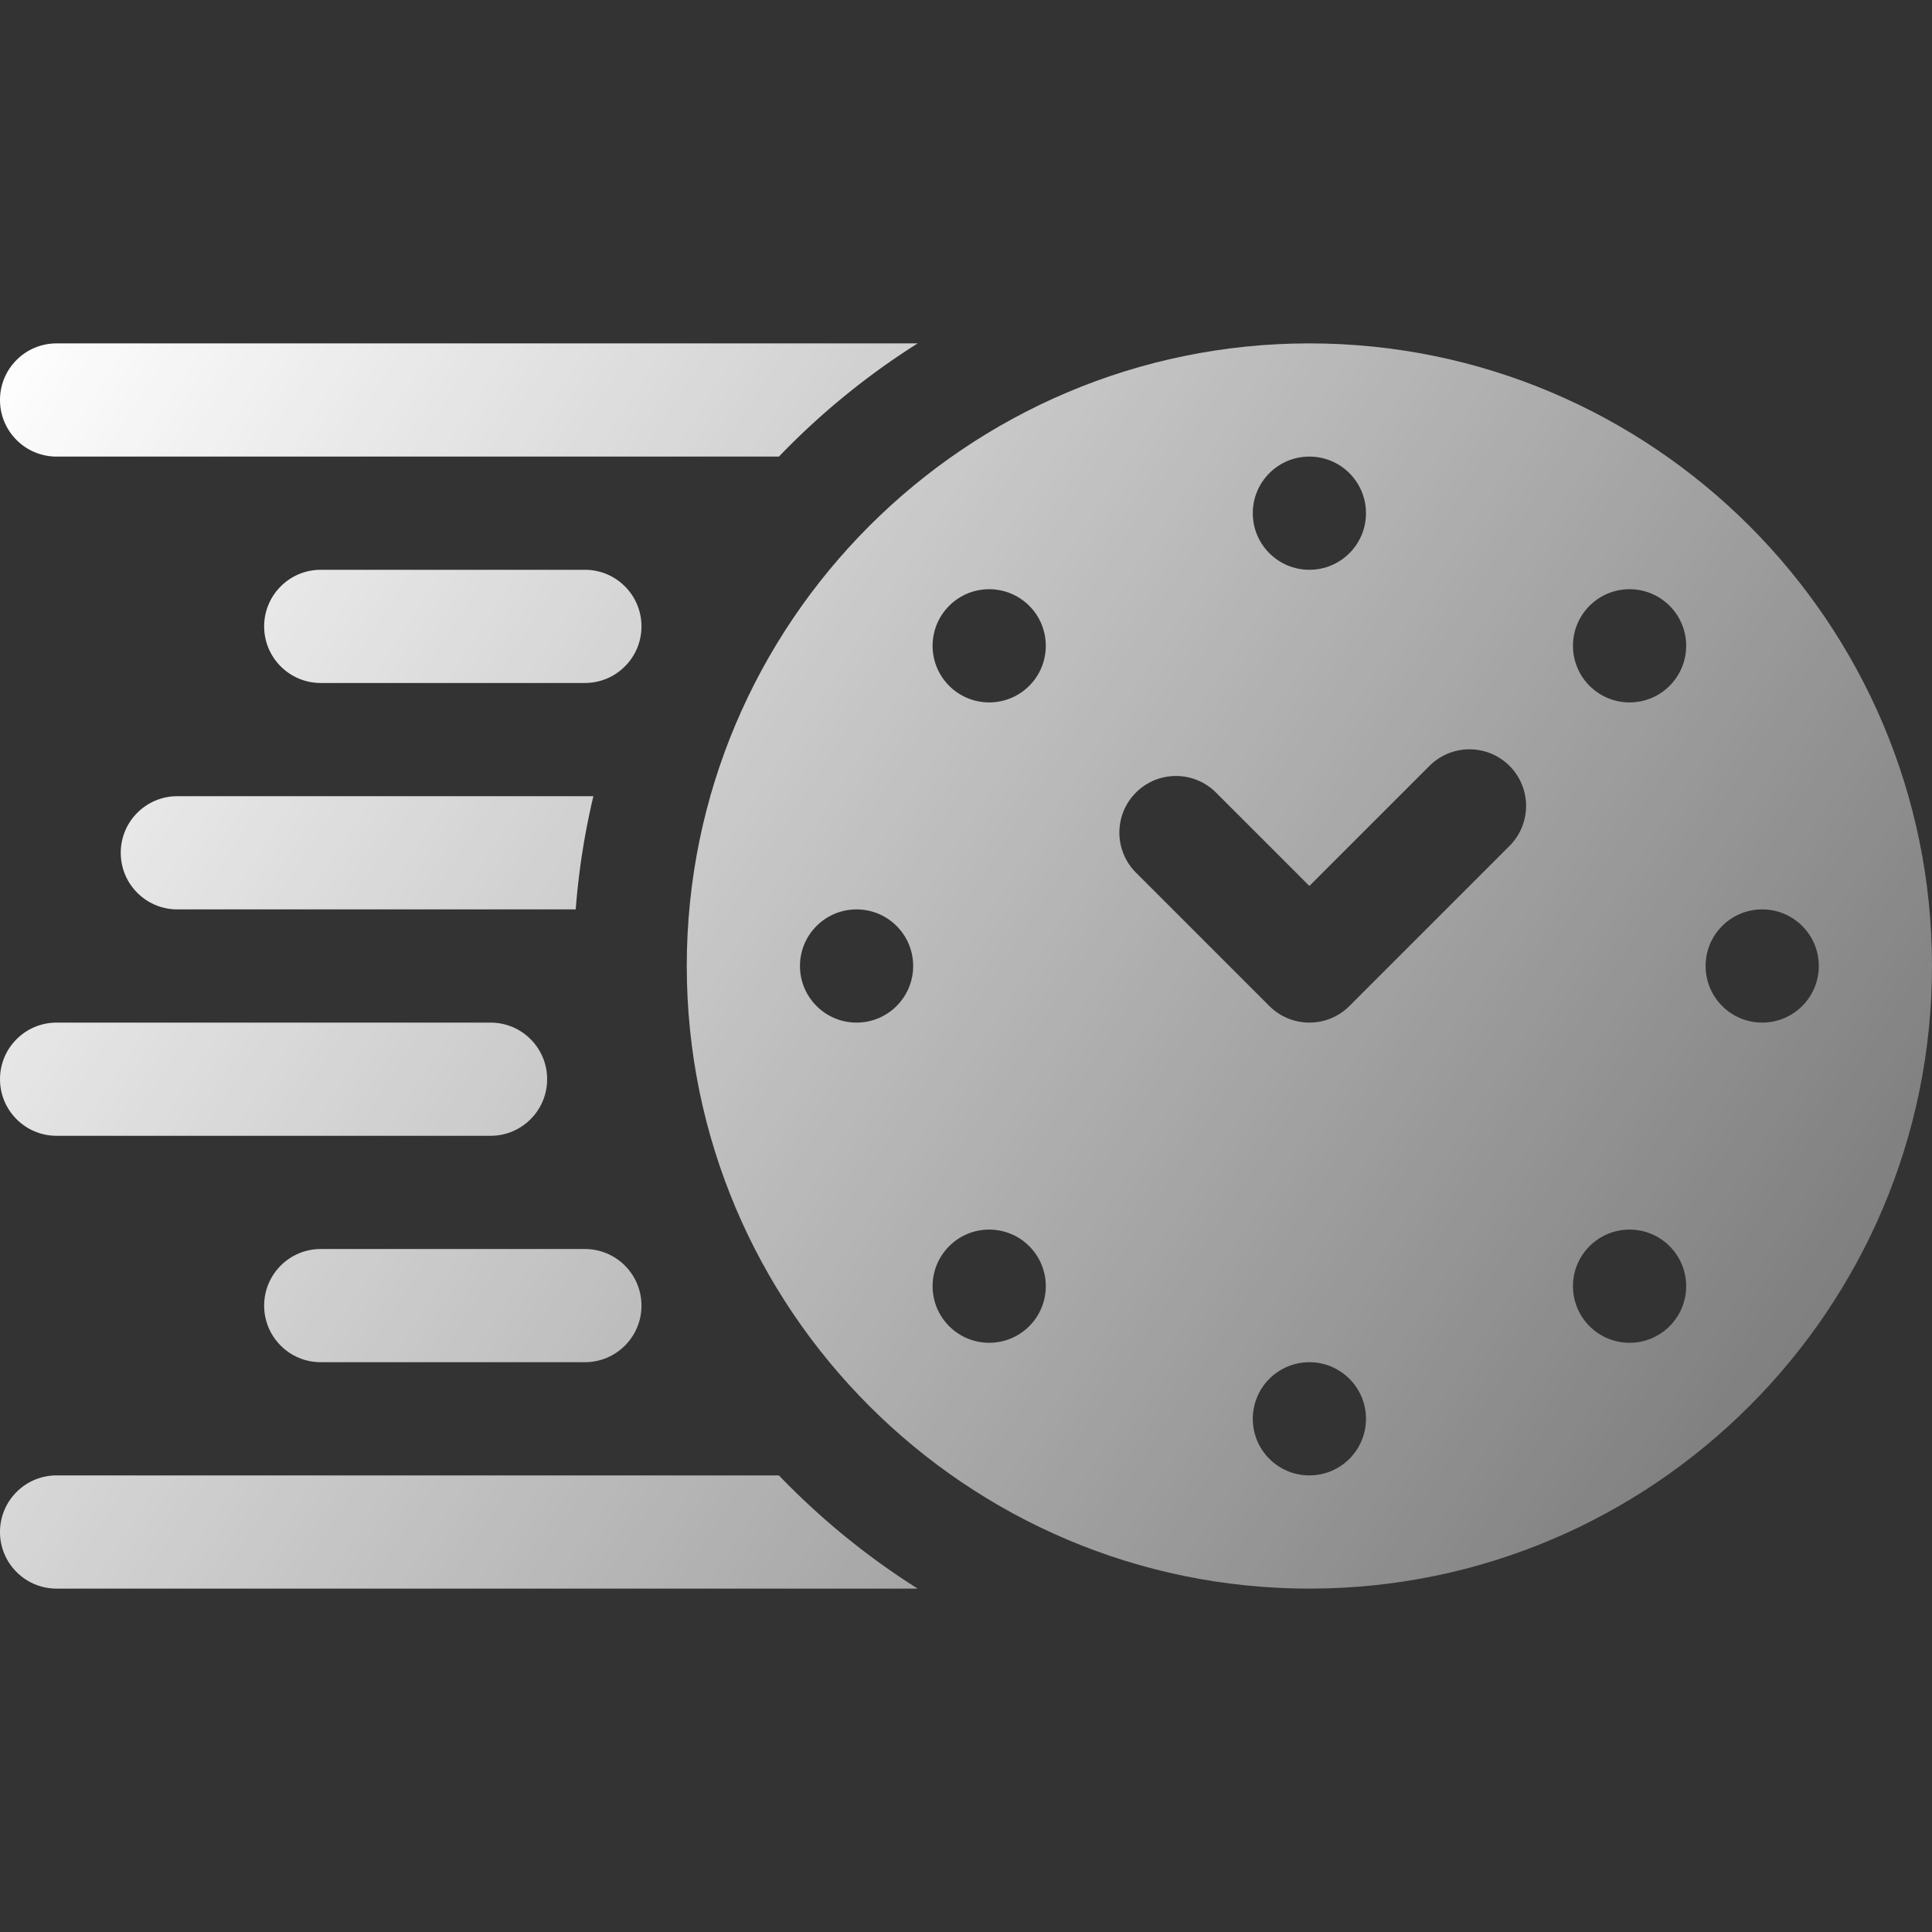 <svg width="340" height="340" fill="none" xmlns="http://www.w3.org/2000/svg"><rect width="100%" height="100%" fill="#333333" stroke="none"/><path fill-rule="evenodd" clip-rule="evenodd" d="M230.43 60.43c-60.417 0-109.571 49.153-109.571 109.57 0 60.417 49.154 109.57 109.571 109.57C290.847 279.57 340 230.417 340 170c0-60.417-49.153-109.57-109.57-109.57Zm0 19.922c5.501 0 9.961 4.46 9.961 9.96 0 5.502-4.46 9.961-9.961 9.961s-9.961-4.46-9.961-9.96c0-5.502 4.46-9.961 9.961-9.961Zm-79.688 99.609c-5.501 0-9.961-4.46-9.961-9.961s4.46-9.961 9.961-9.961 9.961 4.46 9.961 9.961-4.46 9.961-9.961 9.961Zm30.384 53.43c-3.89 3.89-10.197 3.89-14.087 0-3.89-3.89-3.89-10.197 0-14.087 3.89-3.89 10.197-3.89 14.087 0 3.89 3.89 3.89 10.197 0 14.087Zm0-112.695c-3.89 3.89-10.197 3.89-14.087 0-3.89-3.89-3.89-10.197 0-14.087 3.89-3.89 10.197-3.89 14.087 0 3.89 3.89 3.89 10.197 0 14.087Zm49.304 138.952c-5.501 0-9.961-4.459-9.961-9.96 0-5.502 4.46-9.961 9.961-9.961s9.961 4.459 9.961 9.961c0 5.501-4.46 9.96-9.961 9.96Zm35.218-110.778-28.175 28.174c-3.89 3.89-10.197 3.89-14.087 0l-23.479-23.478c-3.89-3.89-3.89-10.197 0-14.087 3.89-3.89 10.197-3.89 14.087 0l16.436 16.434 21.131-21.13c3.89-3.89 10.197-3.89 14.087 0 3.89 3.89 3.89 10.197 0 14.087Zm28.172 84.521c-3.89 3.89-10.196 3.89-14.086 0-3.89-3.89-3.89-10.197 0-14.087 3.89-3.89 10.196-3.89 14.086 0 3.891 3.89 3.891 10.197 0 14.087Zm0-112.695c-3.89 3.89-10.196 3.89-14.086 0-3.89-3.89-3.89-10.197 0-14.087 3.89-3.89 10.196-3.89 14.086 0 3.891 3.89 3.891 10.197 0 14.087Zm16.297 59.265c-5.501 0-9.961-4.46-9.961-9.961s4.46-9.961 9.961-9.961 9.961 4.46 9.961 9.961-4.46 9.961-9.961 9.961Z" fill="url(#a)"/><path d="M46.484 229.766c0 5.501 4.46 9.961 9.961 9.961h46.485c5.501 0 9.961-4.46 9.961-9.961s-4.46-9.961-9.961-9.961H56.445c-5.5 0-9.96 4.46-9.96 9.961Z" fill="url(#b)"/><path d="M86.328 199.883H9.961c-5.501 0-9.961-4.46-9.961-9.961s4.46-9.961 9.96-9.961h76.368c5.501 0 9.961 4.46 9.961 9.961s-4.46 9.961-9.96 9.961Z" fill="url(#c)"/><path d="M102.93 100.273H56.445c-5.5 0-9.96 4.46-9.96 9.961s4.46 9.961 9.96 9.961h46.485c5.501 0 9.961-4.46 9.961-9.961s-4.46-9.961-9.961-9.961Z" fill="url(#d)"/><path d="M9.96 259.648h127.118a130.427 130.427 0 0 0 24.419 19.922H9.961C4.46 279.57 0 275.11 0 269.609s4.46-9.961 9.96-9.961Z" fill="url(#e)"/><path d="M9.96 80.352h127.118a130.45 130.45 0 0 1 24.419-19.922H9.961C4.46 60.43 0 64.89 0 70.39c0 5.502 4.46 9.962 9.96 9.962Z" fill="url(#f)"/><path d="M21.25 150.078c0-5.501 4.46-9.961 9.96-9.961h73.214a128.898 128.898 0 0 0-3.107 19.922H31.211c-5.501 0-9.961-4.46-9.961-9.961Z" fill="url(#g)"/><defs><linearGradient id="a" x1="0" y1="59.867" x2="340" y2="280.133" gradientUnits="userSpaceOnUse"><stop stop-color="#fff"/><stop offset="1" stop-color="#fff" stop-opacity=".3"/></linearGradient><linearGradient id="b" x1="0" y1="59.867" x2="340" y2="280.133" gradientUnits="userSpaceOnUse"><stop stop-color="#fff"/><stop offset="1" stop-color="#fff" stop-opacity=".3"/></linearGradient><linearGradient id="c" x1="0" y1="59.867" x2="340" y2="280.133" gradientUnits="userSpaceOnUse"><stop stop-color="#fff"/><stop offset="1" stop-color="#fff" stop-opacity=".3"/></linearGradient><linearGradient id="d" x1="0" y1="59.867" x2="340" y2="280.133" gradientUnits="userSpaceOnUse"><stop stop-color="#fff"/><stop offset="1" stop-color="#fff" stop-opacity=".3"/></linearGradient><linearGradient id="e" x1="0" y1="59.867" x2="340" y2="280.133" gradientUnits="userSpaceOnUse"><stop stop-color="#fff"/><stop offset="1" stop-color="#fff" stop-opacity=".3"/></linearGradient><linearGradient id="f" x1="0" y1="59.867" x2="340" y2="280.133" gradientUnits="userSpaceOnUse"><stop stop-color="#fff"/><stop offset="1" stop-color="#fff" stop-opacity=".3"/></linearGradient><linearGradient id="g" x1="0" y1="59.867" x2="340" y2="280.133" gradientUnits="userSpaceOnUse"><stop stop-color="#fff"/><stop offset="1" stop-color="#fff" stop-opacity=".3"/></linearGradient></defs></svg>